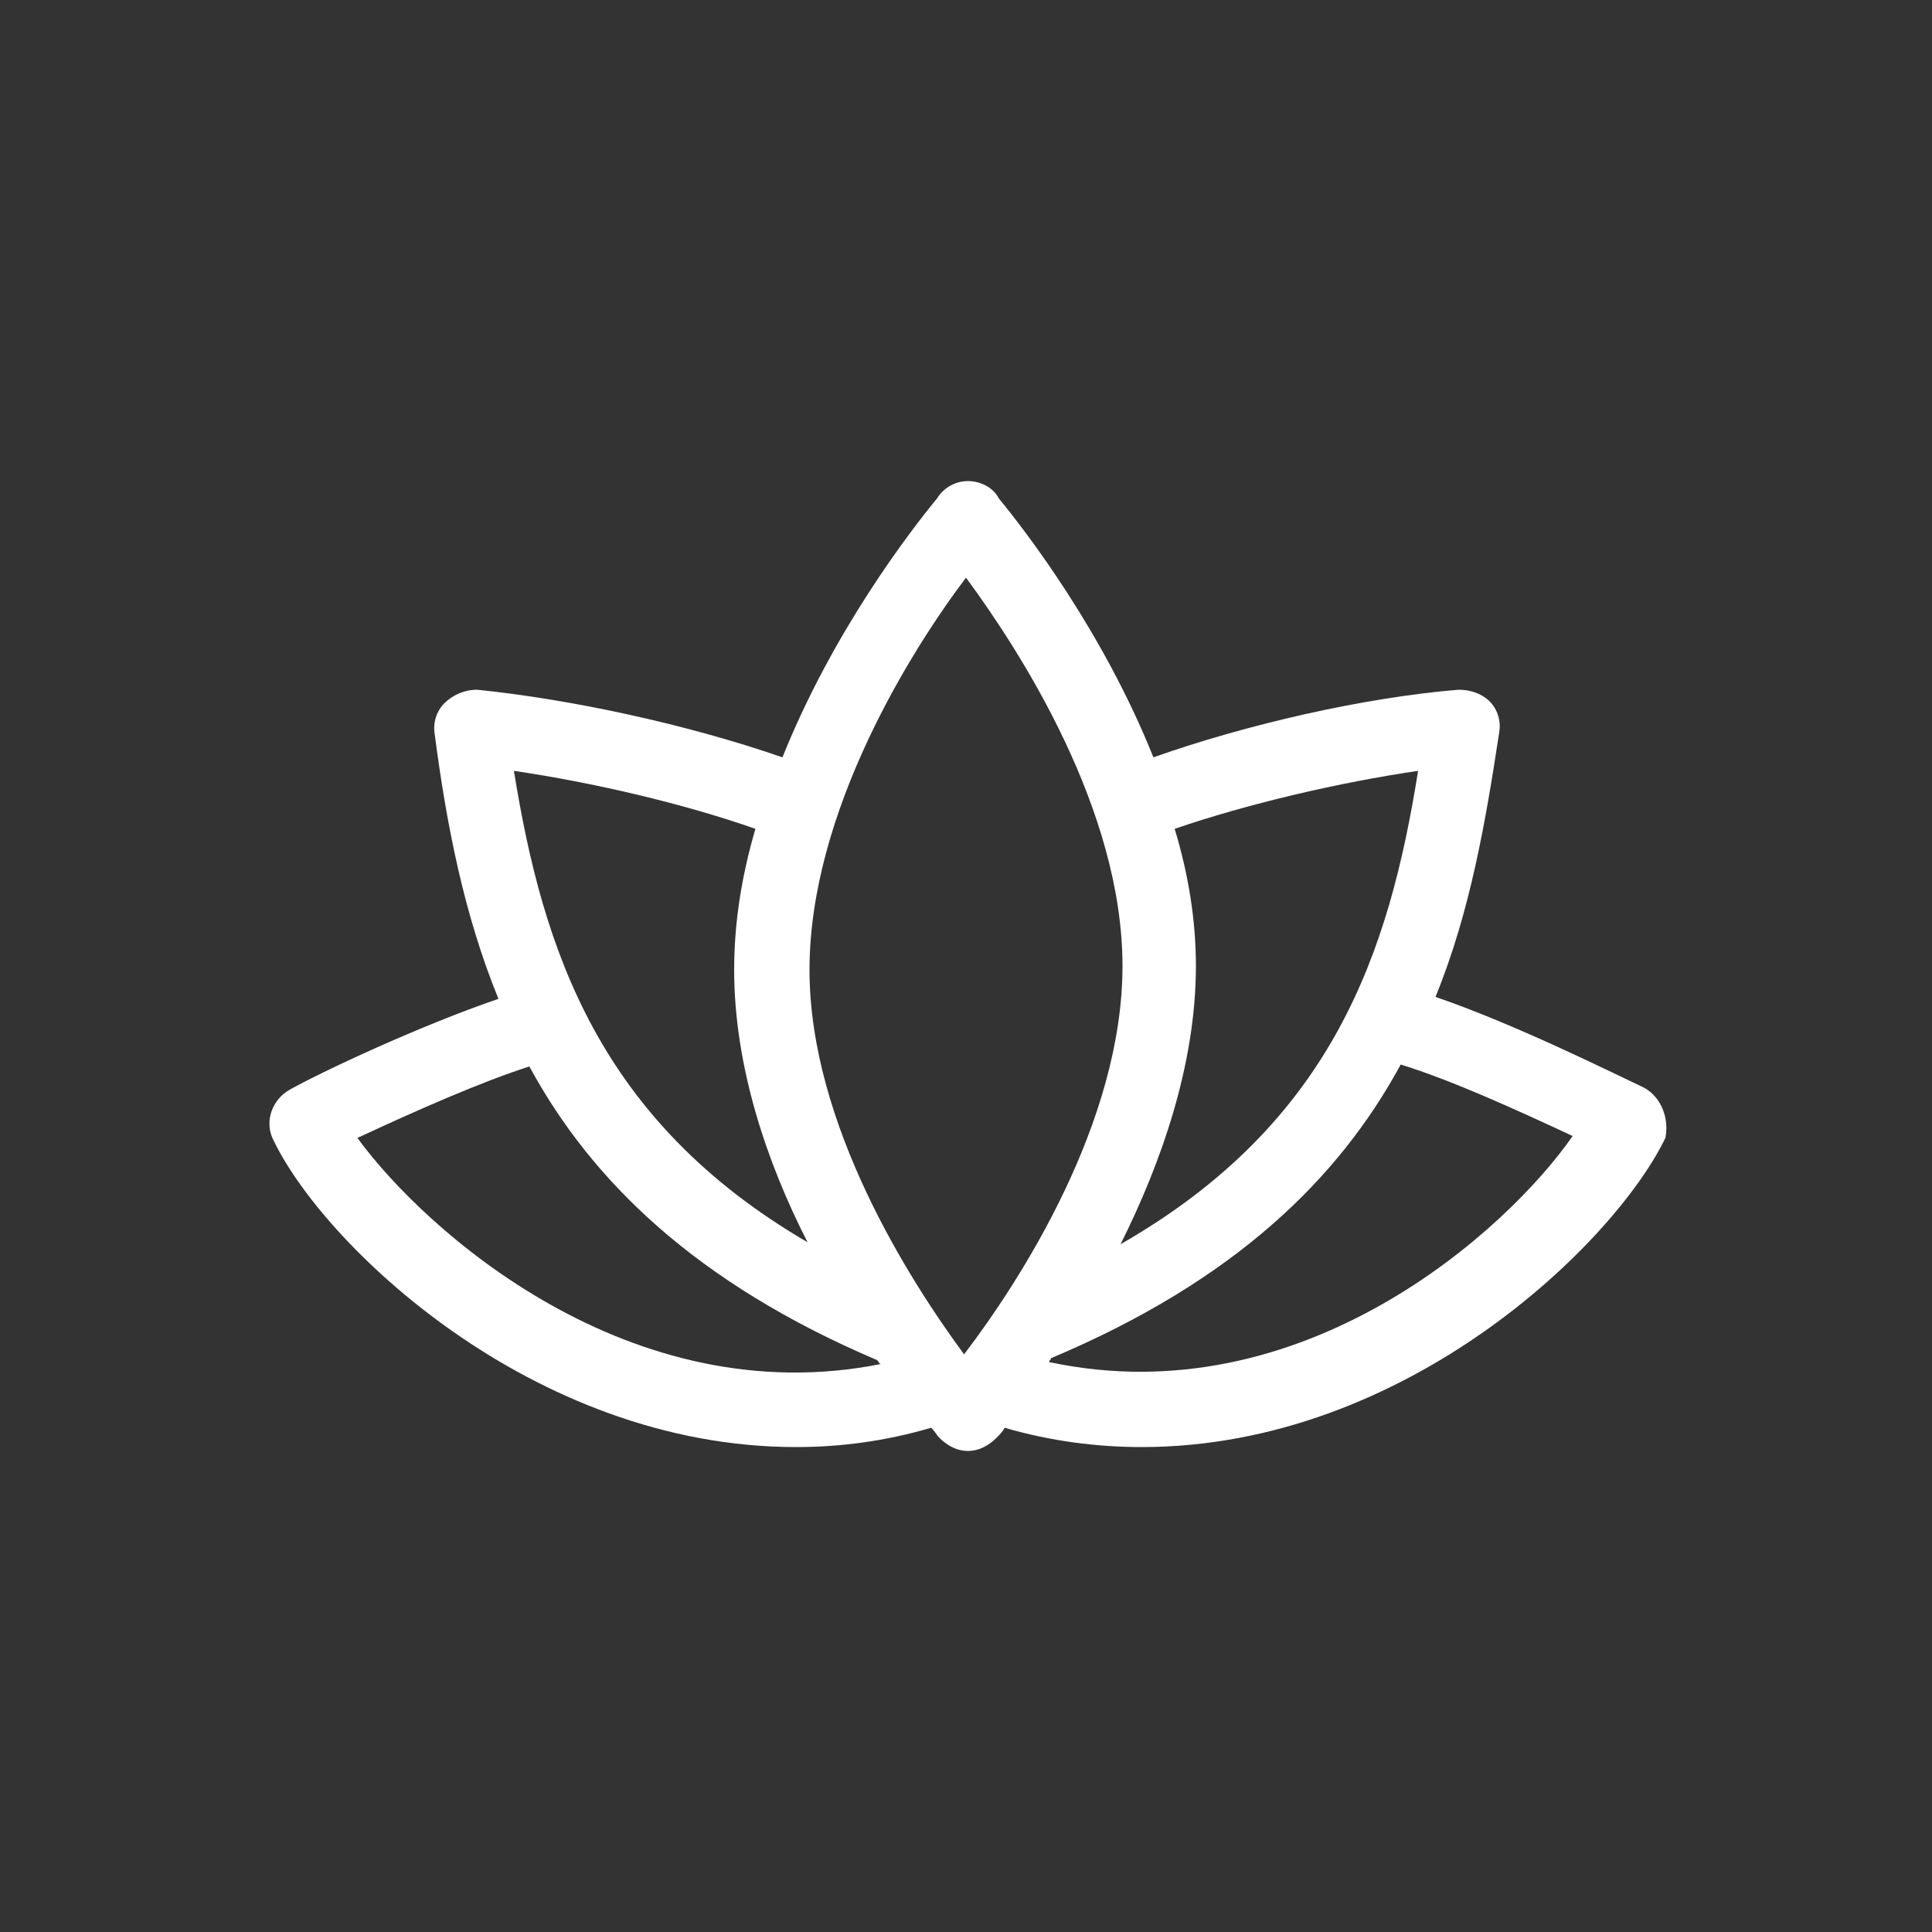 <?xml version="1.0" encoding="utf-8"?>
<!-- Generator: Adobe Illustrator 27.7.0, SVG Export Plug-In . SVG Version: 6.00 Build 0)  -->
<svg version="1.1" id="Layer_1" xmlns="http://www.w3.org/2000/svg" xmlns:xlink="http://www.w3.org/1999/xlink" x="0px" y="0px"
	 width="100px" height="100px" viewBox="0 0 100 100" style="enable-background:new 0 0 100 100;" xml:space="preserve">
<rect x="0" y="0" width="100" height="100" fill="#333333" stroke="none"/>
<style type="text/css">
	.st0{fill:#FFFFFF;}
	.st1{display:none;}
	.st2{display:inline;}
</style>
<g id="Layer_1_00000048502398518472866500000016353666585680042402_">
	<path class="st0" d="M85.1,56.3c-1.7-0.8-6.7-3.3-10.8-4.7c1.8-4.4,2.6-9.1,3.3-13.7c0.1-0.6-0.1-1.2-0.5-1.6
		c-0.4-0.4-1-0.6-1.6-0.6c-4.9,0.4-11,1.8-15.8,3.5c-2.6-6.5-6.6-11.7-8-13.4c-0.3-0.6-1-0.9-1.6-0.9l0,0c-0.7,0-1.3,0.4-1.6,0.9
		c-1.4,1.7-5.4,6.9-8,13.4c-4.9-1.7-10.9-3-15.8-3.5c-0.7,0-1.3,0.3-1.7,0.7s-0.6,1-0.5,1.6c0.6,4.6,1.5,9.3,3.3,13.7
		c-4.1,1.4-9.2,3.8-10.8,4.7c-0.9,0.5-1.3,1.6-0.9,2.5c2.5,5.4,13.4,16,27.1,16c2.3,0,4.6-0.3,7-1c0.2,0.2,0.3,0.4,0.4,0.5
		c0.4,0.4,0.9,0.7,1.5,0.7l0,0c0.6,0,1.1-0.3,1.5-0.7c0.1-0.1,0.3-0.3,0.4-0.5c2.4,0.7,4.8,1,7.1,1c13.7,0,24.5-10.6,27.1-16
		C86.4,57.9,86,56.8,85.1,56.3z M73.4,39.9C71.9,49.3,69,58.1,58,64.4c2.1-4.2,3.9-9.3,3.9-14.4c0-2.4-0.4-4.8-1.1-7.1
		C64.6,41.6,69.3,40.5,73.4,39.9z M39.1,42.9c-0.7,2.4-1.1,4.8-1.1,7.3c0,5,1.7,10,3.8,14.1C31,58,28.1,49.2,26.6,39.9
		C30.7,40.5,35.4,41.6,39.1,42.9z M18.5,58.9c3-1.4,6.4-2.9,8.9-3.7c3.2,5.9,8.6,11.2,18,15.2c0.1,0.1,0.1,0.2,0.2,0.2
		C32.6,73.2,22,63.7,18.5,58.9z M41.9,50.2c0-8.2,5.3-16.6,8.1-20.3c2.8,3.8,8.1,12,8.1,20.1s-5.3,16.3-8.2,20.1
		C47.1,66.3,41.9,58.2,41.9,50.2z M54.3,70.5c0-0.1,0.1-0.1,0.1-0.2c9.5-4,14.9-9.3,18.1-15.2c2.6,0.8,5.9,2.3,8.9,3.7
		C78,63.7,67.4,73.3,54.3,70.5z"/>
</g>
<g id="Layer_4" class="st1">
	<g class="st2">
		<path d="M39.8,27H69c0.3,0,0.6-0.3,0.6-0.6s-0.3-0.6-0.6-0.6H39.8c-0.3,0-0.6,0.3-0.6,0.6S39.5,27,39.8,27z"/>
		<circle cx="28.9" cy="26.4" r="0.9"/>
		<circle cx="32.5" cy="26.4" r="0.9"/>
		<circle cx="36" cy="26.4" r="0.9"/>
		<path d="M77,73.4l-11-11h-2.5l-3.8-3.8c4.3-5.6,3.8-13.5-1.2-18.5l0,0c-5.5-5.5-14.4-5.5-19.9,0s-5.5,14.4,0,19.9
			c5,5,12.9,5.5,18.5,1.2l3.8,3.8v2.5l10.8,10.8c0.9,0.9,2.3,0.9,3.2,0l1.9-1.9C77.8,75.5,77.8,74.2,77,73.4z M56,57.5
			c-2,2-4.7,3.1-7.4,3.1c-2.8,0-5.5-1.1-7.5-3.1l0,0c-4.1-4.1-4.1-10.8,0-14.9s10.8-4.1,14.9,0C60.2,46.7,60.2,53.4,56,57.5z"/>
		<path d="M25.6,68.6V31.8h46v27.4h3.2V24.6c0-1.9-1.6-3.5-3.5-3.5H25.9c-1.9,0-3.5,1.6-3.5,3.5v44c0,1.9,1.6,3.5,3.5,3.5h31.2V69
			H25.9C25.7,69,25.6,68.8,25.6,68.6z M25.9,24.3h45.4c0.2,0,0.3,0.1,0.3,0.3v4h-46v-4C25.6,24.4,25.7,24.3,25.9,24.3z"/>
	</g>
</g>
<g id="Layer_5" class="st1">
	<g id="Group_3346" transform="translate(-4991.483 -3404.605)" class="st2">
		<path id="Path_474" d="M5068.3,3470.3c2.7-5.1,2.7-11.2,0-16.3v-18.4l-15.2-9.8l-12.7,8.4l-12.7-8.4l-15.2,9.8v47.9l15.2-9.8
			l12.7,8.5l5.3-3.6c4.6,1.9,9.8,1.8,14.3-0.4l8.2,5.3v-13.2H5068.3z M5026.2,3469.9l-10.3,6.6v-39.3l10.3-6.6V3469.9z
			 M5064.9,3437.2v11.2c-2.8-2.4-6.3-4-10-4.3v-13.3L5064.9,3437.2z M5048,3433.5l4.7-3v13.5c-4.1,0-8,1.5-11.2,4v-10L5048,3433.5z
			 M5040.5,3477.9l-5.1-3.5l-6.9-4.5v-39.3l4.5,2.9l6.4,4.4v12.1c-6.8,7.5-6.2,19.1,1.3,25.9c0.4,0.3,0.8,0.7,1.2,1L5040.5,3477.9z
			 M5038.2,3462.3c0-8,6.5-14.5,14.5-14.5s14.5,6.5,14.5,14.5s-6.5,14.5-14.5,14.5l0,0C5044.7,3476.9,5038.2,3470.4,5038.2,3462.3
			L5038.2,3462.3z"/>
		<g id="Path_475" transform="translate(-129.409 -117.216)">
			<path d="M5191.3,3571.3l-6.7,2.3l-6.6,2.3l0,0v0.1h-0.1l0,0l-2.3,6.6l-2.3,6.7l6.7-2.3l6.6-2.3l0,0v-0.1h0.1l0,0l2.3-6.6
				L5191.3,3571.3z M5182.3,3582.3c-1.1,0-2-0.9-2-2s0.9-2,2-2s2,0.9,2,2l0,0C5184.3,3581.4,5183.4,3582.3,5182.3,3582.3z"/>
			<path d="M5191.3,3571.3l-4.6,13.4l0,0l-0.1,0.1l0,0l-13.4,4.6l4.6-13.4l0,0l0.1-0.1l0,0L5191.3,3571.3z M5182.3,3582.3
				c1.1,0,2-0.9,2-2s-0.9-2-2-2s-2,0.9-2,2S5181.2,3582.3,5182.3,3582.3z"/>
		</g>
	</g>
</g>
<g id="Layer_6" class="st1">
	<path class="st2" d="M59.3,35.9v-8.5H41.4v8.5H22.6v36.8h54.8V35.9H59.3z M65.4,39.3H74v30h-8.6V39.3z M62,69.3H37.3v-30H62V69.3z
		 M33.9,69.3h-8v-30h8V69.3z M55.9,30.7v5.1H44.8v-5.1C44.8,30.7,55.9,30.7,55.9,30.7z"/>
</g>
<g id="Layer_7" class="st1">
	<g class="st2">
		<path d="M55.6,22.1c-1.7,3.1-5.5,4.3-8.7,2.6c-1.1-0.6-2-1.5-2.6-2.6H30.4V78h14c1.7-3.1,5.6-4.2,8.7-2.6c1.1,0.6,2,1.5,2.6,2.6
			h14V22.1H55.6z M57.2,75c-3.3-4-9.2-4.5-13.1-1.2c-0.4,0.4-0.8,0.7-1.2,1.2h-9.5V56.1h7.2v-2h-7.2V25h9.5c3.3,4,9.2,4.5,13.1,1.2
			c0.5-0.4,0.9-0.8,1.2-1.2h9.5v29.1h-7.2v2h7.2V75H57.2z"/>
		<rect x="45.3" y="54.1" width="9.4" height="2"/>
		<rect x="40.8" y="58.6" width="1.2" height="11.2"/>
		<rect x="37" y="58.6" width="2" height="11.2"/>
		<rect x="35.2" y="58.6" width="1" height="11.2"/>
		<rect x="50.4" y="58.6" width="1.2" height="11.2"/>
		<rect x="46.5" y="58.6" width="2" height="11.2"/>
		<rect x="44.7" y="58.6" width="1" height="11.2"/>
		<rect x="58.7" y="58.6" width="1.2" height="11.2"/>
		<rect x="54.8" y="58.6" width="2" height="11.2"/>
		<rect x="53" y="58.6" width="1" height="11.2"/>
		<rect x="62.8" y="58.6" width="2" height="11.2"/>
		<rect x="61" y="58.6" width="1" height="11.2"/>
		<polygon points="46,44.6 50,42.5 54,44.6 53.2,40.2 56.4,37.1 52,36.4 50,32.4 48,36.4 43.6,37.1 46.8,40.2 		"/>
		<polygon points="61.7,48.5 61.2,45.7 63.2,43.8 60.5,43.4 59.2,40.9 58,43.4 55.3,43.8 57.2,45.7 56.8,48.5 59.2,47.2 		"/>
		<polygon points="42,43.4 40.8,40.9 39.6,43.4 36.8,43.8 38.8,45.7 38.3,48.5 40.8,47.2 43.2,48.5 42.8,45.7 44.7,43.8 		"/>
	</g>
</g>
<g id="Layer_8" class="st1">
	<path class="st2" d="M74.6,35.7H58.8c2.6-1.1,4.9-2.9,6.4-5.2c1.2-1.5,1.5-3.4,0.7-5.2c-0.8-1.2-2.3-1.8-3.7-1.5
		c-5.4,0.4-10.1,6.5-12.1,9.4c-2-2.9-6.7-8.9-12.1-9.4c-1.4-0.3-2.9,0.3-3.8,1.5c-0.8,1.7-0.5,3.7,0.7,5.2c1.6,2.3,3.9,4.2,6.5,5.3
		H25.6c-0.8,0-1.4,0.6-1.4,1.4v9.7c0,0.8,0.6,1.4,1.4,1.4h0.7V75c0,0.8,0.6,1.4,1.4,1.4h44.8c0.8,0,1.4-0.6,1.4-1.4V48.1h0.7
		c0.8,0,1.4-0.6,1.4-1.4V37C75.8,36.4,75.3,35.8,74.6,35.7z M53.4,48.4v25.2h-6.7V48.4H53.4z M62.8,29L62.8,29
		c-2.5,3.3-6.3,5.3-10.4,5.3c2.6-3.5,6.3-7.6,9.9-7.9h0.4c0.4,0,0.6,0,0.7,0.2C63.6,26.9,63.5,27.8,62.8,29z M53.4,38.4v6.9h-6.7
		v-6.9H53.4z M47.5,34.3c-4.1,0-7.9-2-10.4-5.3c-0.7-1.2-0.8-2-0.7-2.3c0.2-0.2,0.5-0.3,0.8-0.3h0.2C41.5,26.8,45.4,31.4,47.5,34.3z
		 M73.1,38.4v6.9h-17v-6.9H73.1z M71.1,48.4v25.2h-15V48.4H71.1z M43.9,48.4v25.2H29V48.4H43.9z M43.9,38.4v6.9h-17v-6.9H43.9z"/>
</g>
<g id="Layer_2_00000055677868841023956560000005015583382486606511_" class="st1">
	<g class="st2">
		<g id="Group_3271_2_" transform="translate(-83.061 -212.17)">
			<g id="Group_3276_4_" transform="translate(83.061 212.17)">
				<g id="Group_3275_2_" transform="translate(0)">
					<path id="Path_3790_2_" d="M49.3,75.7c-14.4,0-26.1-11.7-26.1-26.1s11.7-26.1,26.1-26.1s26.1,11.7,26.1,26.1
						c0,6.9-2.8,13.6-7.7,18.5C62.9,72.9,56.2,75.7,49.3,75.7z M49.3,27.2C37,27.2,27,37.2,27,49.5s10,22.3,22.3,22.3
						s22.3-10,22.3-22.3S61.6,27.2,49.3,27.2z"/>
				</g>
			</g>
			<path id="Path_3791_2_" d="M144.8,272.1l-10.9-10.9v-15.4h-3.4v16.8l11.9,11.9L144.8,272.1z"/>
		</g>
		<path d="M18.8,23.5h-0.6c0,0.1,0,0.1,0,0.2v13.6c0,0.3-0.3,0.6-0.6,0.6c-0.3,0-0.6-0.3-0.6-0.6c0,0-0.5-13.7-0.5-13.8h-0.7
			c0,0.1-0.4,13.8-0.4,13.8c0,0.3-0.3,0.6-0.6,0.6s-0.6-0.3-0.6-0.6c0,0-0.4-13.7-0.4-13.8H13c0,0.1-0.5,13.8-0.5,13.8
			c0,0.3-0.3,0.6-0.6,0.6s-0.6-0.3-0.6-0.6V23.7c0-0.1,0-0.1,0-0.2h-0.8c0,0-1.6,18.2-1.1,19.6c0.5,1.4,3.8,2.9,3.8,2.9L13,75.6
			c0,0,0.1,0.6,1.2,1h1.2c1.1-0.4,1.2-1,1.2-1L16.1,46c0,0,3.3-1.5,3.8-2.9C20.4,41.7,18.8,23.5,18.8,23.5z"/>
		<path d="M90.2,31.6c-0.5-4.8-3.7-8.1-6.4-8.1c-2.7,0-5.9,3.3-6.4,8.1c-0.6,5.4,1,10.8,5.2,11.6L82,75.6c0,0,0.1,0.6,1.2,1h1.2
			c1.1-0.4,1.2-1,1.2-1l-0.5-32.4C88.9,42.2,90.8,36.9,90.2,31.6z"/>
	</g>
</g>
</svg>
